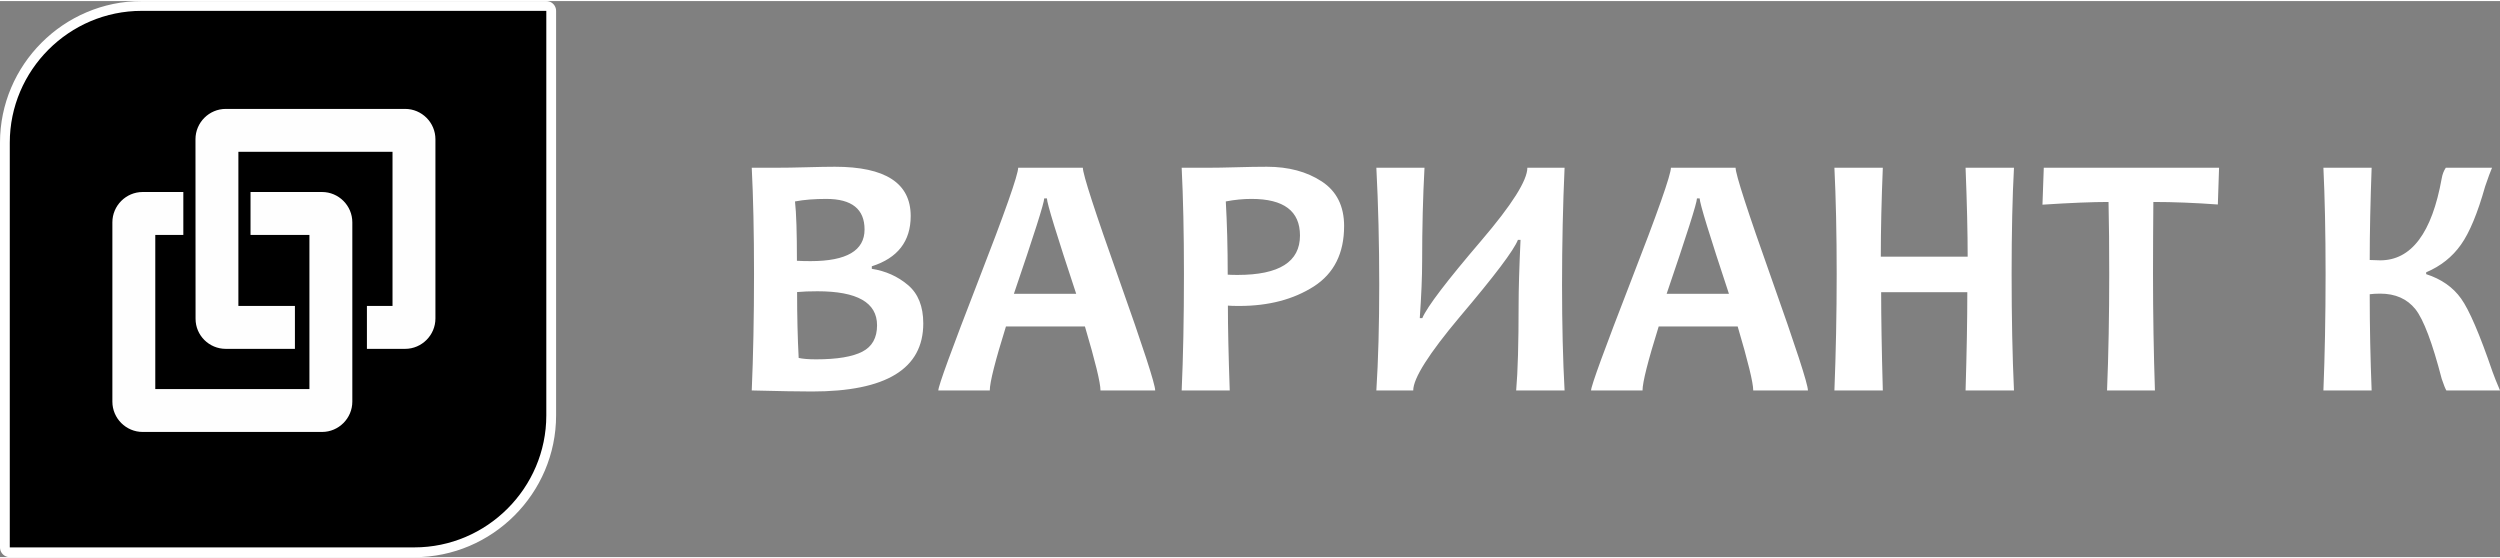 <?xml version="1.0" encoding="UTF-8"?> <svg xmlns="http://www.w3.org/2000/svg" xmlns:xlink="http://www.w3.org/1999/xlink" xmlns:xodm="http://www.corel.com/coreldraw/odm/2003" xml:space="preserve" width="533px" height="119px" version="1.0" style="shape-rendering:geometricPrecision; text-rendering:geometricPrecision; image-rendering:optimizeQuality; fill-rule:evenodd; clip-rule:evenodd" viewBox="0 0 286.1 63.63"><rect x="0" y="0" width="286.1" height="63.63" fill="#808080" stroke="none"/> <defs> <style type="text/css"> .str1 {stroke:white;stroke-width:2.24;stroke-miterlimit:22.926} .str0 {stroke:white;stroke-width:2.24;stroke-linejoin:round;stroke-miterlimit:22.926} .fil2 {fill:#FEFEFE} .fil1 {fill:black} .fil0 {fill:white} .fil3 {fill:white;fill-rule:nonzero} </style> </defs> <g id="Слой_x0020_1">  <path class="fil0 str0" d="M1.12 62.52l46.3 0c8.3,0 15.1,-6.8 15.1,-15.1l0 -46.3 -46.31 0c-8.3,0 -15.09,6.79 -15.09,15.09l0 46.31z"></path> <path class="fil0 str1" d="M27.28 17.25l17.64 0 0 17.64 -2.93 0 0 4.91 4.37 0c1.91,0 3.47,-1.57 3.47,-3.47l0 -20.52c0,-1.91 -1.56,-3.47 -3.47,-3.47l-20.52 0c-1.91,0 -3.47,1.56 -3.47,3.47l0.01 20.55c0,1.9 1.55,3.44 3.46,3.44l7.91 0 0 -4.91 -6.47 0 0 -17.64z"></path> <path class="fil0 str1" d="M17.77 26.76l3.21 0 0 -4.91 -4.65 0c-1.91,0 -3.47,1.56 -3.47,3.47l0 20.52c0,1.91 1.56,3.47 3.47,3.47l20.52 0c1.91,0 3.47,-1.56 3.47,-3.47l0 -20.52c0,-1.91 -1.56,-3.47 -3.47,-3.47l-8.18 0 0 4.91 6.74 0 0 17.64 -17.64 0 0 -17.64z"></path> <path class="fil1" d="M1.12 62.52l46.3 0c8.3,0 15.1,-6.8 15.1,-15.1l0 -46.3 -46.31 0c-8.3,0 -15.09,6.79 -15.09,15.09l0 46.31z"></path> <path class="fil2" d="M27.28 17.25l17.64 0 0 17.64 -2.93 0 0 4.91 4.37 0c1.91,0 3.47,-1.57 3.47,-3.47l0 -20.52c0,-1.91 -1.56,-3.47 -3.47,-3.47l-20.52 0c-1.91,0 -3.47,1.56 -3.47,3.47l0.01 20.55c0,1.9 1.55,3.44 3.46,3.44l7.91 0 0 -4.91 -6.47 0 0 -17.64z"></path> <path class="fil2" d="M17.77 26.76l3.21 0 0 -4.91 -4.65 0c-1.91,0 -3.47,1.56 -3.47,3.47l0 20.52c0,1.91 1.56,3.47 3.47,3.47l20.52 0c1.91,0 3.47,-1.56 3.47,-3.47l0 -20.52c0,-1.91 -1.56,-3.47 -3.47,-3.47l-8.18 0 0 4.91 6.74 0 0 17.64 -17.64 0 0 -17.64z"></path> <path class="fil3" d="M105.66 36.89c0,5.19 -4.24,7.79 -12.74,7.79 -1.48,0 -3.77,-0.04 -6.89,-0.12 0.17,-3.94 0.26,-8.39 0.26,-13.33 0,-4.75 -0.09,-8.81 -0.26,-12.16l3.17 0c0.6,0 1.61,-0.01 3.02,-0.05 1.42,-0.04 2.53,-0.06 3.32,-0.06 5.78,0 8.68,1.87 8.68,5.64 0,2.89 -1.49,4.81 -4.45,5.75l0 0.29c1.58,0.25 2.96,0.86 4.13,1.85 1.17,0.98 1.76,2.45 1.76,4.4zm-5.29 0.21c0,-2.6 -2.27,-3.89 -6.82,-3.89 -0.9,0 -1.68,0.03 -2.33,0.09 0,2.73 0.06,5.24 0.18,7.54 0.44,0.1 1.11,0.16 1.99,0.16 2.42,0 4.18,-0.3 5.3,-0.88 1.12,-0.58 1.68,-1.58 1.68,-3.02zm-1.43 -10.96c0,-2.33 -1.45,-3.5 -4.38,-3.5 -1.34,0 -2.54,0.09 -3.58,0.29 0.15,1.32 0.22,3.58 0.22,6.79 0.5,0.03 1.02,0.04 1.57,0.04 4.12,0 6.17,-1.21 6.17,-3.62zm33.26 18.42l-6.26 0c0,-0.87 -0.59,-3.3 -1.78,-7.32l-9.04 0c-1.23,3.95 -1.85,6.39 -1.85,7.32l-5.89 0c0,-0.51 1.53,-4.69 4.57,-12.53 3.05,-7.84 4.57,-12.16 4.57,-12.96l7.4 0c0,0.75 1.38,5 4.14,12.77 2.76,7.77 4.14,12.01 4.14,12.72zm-9.04 -11.06c-2.23,-6.73 -3.35,-10.37 -3.35,-10.92l-0.31 0c0,0.51 -1.16,4.15 -3.47,10.92l7.13 0zm30.66 -7.75c0,3.11 -1.15,5.42 -3.47,6.91 -2.32,1.48 -5.16,2.23 -8.52,2.23 -0.62,0 -1.05,-0.01 -1.31,-0.04 0,2.45 0.07,5.69 0.21,9.71l-5.5 0c0.17,-3.77 0.26,-8.21 0.26,-13.33 0,-4.7 -0.09,-8.75 -0.26,-12.16l3.41 0c0.48,0 1.41,-0.01 2.78,-0.05 1.37,-0.04 2.55,-0.06 3.56,-0.06 2.48,0 4.57,0.56 6.28,1.68 1.71,1.12 2.56,2.83 2.56,5.11zm-5.05 1.08c0,-2.8 -1.85,-4.19 -5.55,-4.19 -0.93,0 -1.91,0.09 -2.94,0.29 0.14,2.47 0.22,5.26 0.22,8.38 0.32,0.02 0.7,0.03 1.13,0.03 4.77,0 7.14,-1.5 7.14,-4.51zm30.28 17.73l-5.54 0c0.19,-2.15 0.28,-5.41 0.28,-9.77 0,-1.76 0.07,-4.25 0.22,-7.46l-0.3 0c-0.46,1.18 -2.66,4.1 -6.62,8.77 -3.57,4.25 -5.36,7.07 -5.36,8.46l-4.22 0c0.22,-3.46 0.33,-7.49 0.33,-12.1 0,-4.68 -0.11,-9.15 -0.33,-13.39l5.51 0c-0.18,3.32 -0.27,6.9 -0.27,10.75 0,1.72 -0.09,3.87 -0.27,6.46l0.29 0c0.55,-1.3 2.8,-4.25 6.75,-8.87 3.51,-4.11 5.27,-6.89 5.27,-8.34l4.26 0c-0.19,4.24 -0.29,8.71 -0.29,13.39 0,4.61 0.1,8.64 0.29,12.1zm27.85 0l-6.26 0c0,-0.87 -0.59,-3.3 -1.78,-7.32l-9.04 0c-1.23,3.95 -1.85,6.39 -1.85,7.32l-5.89 0c0,-0.51 1.53,-4.69 4.57,-12.53 3.05,-7.84 4.57,-12.16 4.57,-12.96l7.4 0c0,0.75 1.38,5 4.14,12.77 2.76,7.77 4.14,12.01 4.14,12.72zm-9.04 -11.06c-2.23,-6.73 -3.35,-10.37 -3.35,-10.92l-0.31 0c0,0.51 -1.16,4.15 -3.47,10.92l7.13 0zm32.62 11.06l-5.54 0c0.13,-4.33 0.2,-8.07 0.2,-11.24l-9.86 0c0,2.85 0.06,6.59 0.19,11.24l-5.54 0c0.17,-4.31 0.26,-8.75 0.26,-13.33 0,-4.63 -0.09,-8.68 -0.26,-12.16l5.54 0c-0.15,3.67 -0.23,7.06 -0.23,10.18l9.94 0c0,-2.75 -0.08,-6.14 -0.24,-10.18l5.54 0c-0.18,3.32 -0.27,7.37 -0.27,12.16 0,5 0.09,9.44 0.27,13.33zm23.47 -25.49l-0.14 4.21c-2.61,-0.19 -5.06,-0.29 -7.38,-0.29 -0.02,2.47 -0.04,5.21 -0.04,8.24 0,4.7 0.08,9.14 0.22,13.33l-5.48 0c0.17,-4.15 0.25,-8.59 0.25,-13.33 0,-2.97 -0.02,-5.73 -0.08,-8.24 -1.83,0 -4.36,0.1 -7.56,0.31l0.15 -4.23 20.06 0zm32.15 25.49l-6.14 0c-0.12,-0.2 -0.3,-0.64 -0.53,-1.33 -1.07,-4.12 -2.07,-6.78 -3.01,-7.97 -0.95,-1.18 -2.29,-1.78 -4.03,-1.78 -0.5,0 -0.9,0.03 -1.2,0.07 0,3.78 0.08,7.45 0.22,11.01l-5.52 0c0.16,-3.94 0.25,-8.39 0.25,-13.33 0,-4.75 -0.09,-8.81 -0.25,-12.16l5.52 0c-0.14,3.87 -0.22,7.38 -0.22,10.56 0.54,0.02 0.93,0.04 1.2,0.04 3.57,0 5.92,-3.13 7.04,-9.38 0.08,-0.46 0.23,-0.86 0.47,-1.22l5.29 0c-0.18,0.41 -0.44,1.12 -0.79,2.14 -0.86,3.05 -1.78,5.28 -2.77,6.67 -0.99,1.4 -2.31,2.45 -3.98,3.16l0 0.21c1.73,0.56 3.07,1.49 4,2.8 0.93,1.3 2.13,4.09 3.59,8.36 0.19,0.54 0.48,1.26 0.86,2.15z"></path> </g> </svg> 